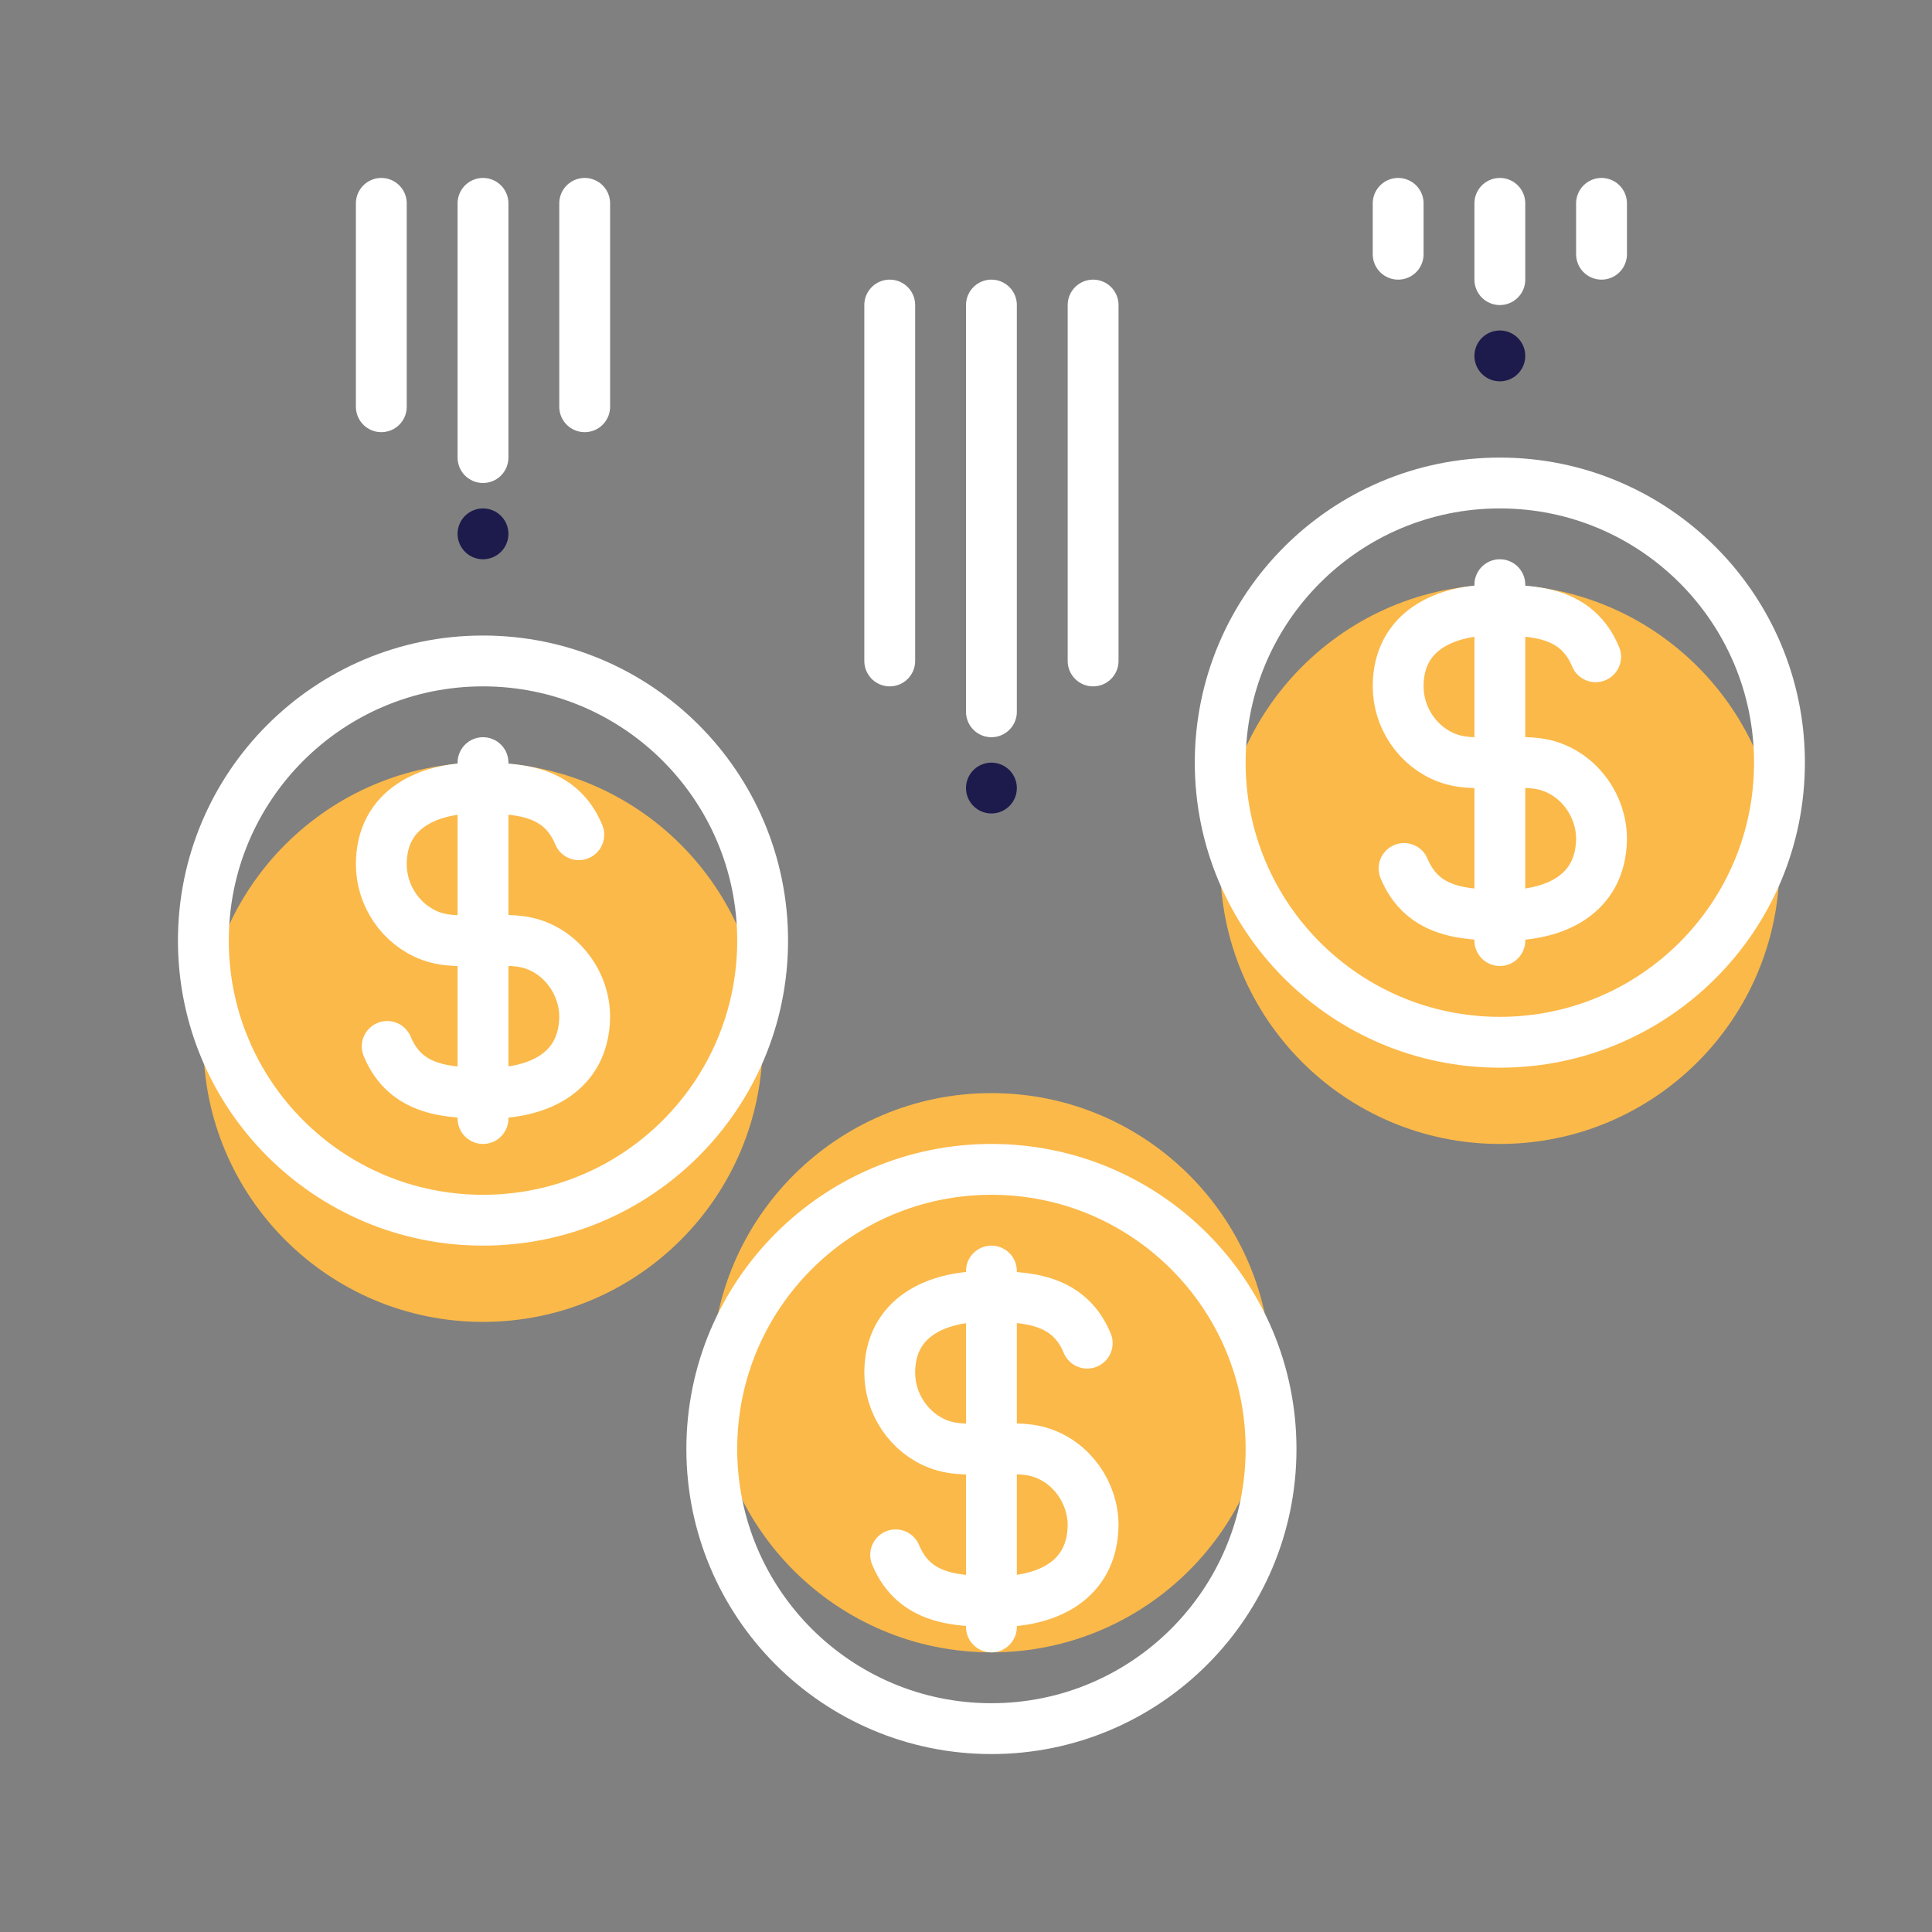 <?xml version="1.0" encoding="UTF-8"?>
<svg width="38px" height="38px" viewBox="0 0 38 38" version="1.1" xmlns="http://www.w3.org/2000/svg" xmlns:xlink="http://www.w3.org/1999/xlink">
    <rect x="0" y="0" width="38" height="38" fill="#808080" stroke="none"/>
    <title>Features_icon/Comission</title>
    <g id="Features_icon/Comission" stroke="none" stroke-width="1" fill="none" fill-rule="evenodd">
        <g id="Group-49" transform="translate(4, 4)">
            <path d="M21,23 C21,26.038 18.538,28.5 15.5,28.5 C12.463,28.5 10,26.038 10,23 C10,19.962 12.463,17.5 15.5,17.5 C18.538,17.5 21,19.962 21,23" id="Fill-1" fill="#FBB949"></path>
            <path d="M31,13 C31,16.038 28.538,18.5 25.5,18.5 C22.462,18.5 20,16.038 20,13 C20,9.963 22.462,7.5 25.5,7.5 C28.538,7.5 31,9.963 31,13" id="Fill-3" fill="#FBB949"></path>
            <path d="M11,16.5 C11,19.538 8.537,22 5.5,22 C2.462,22 0,19.538 0,16.5 C0,13.463 2.462,11 5.5,11 C8.537,11 11,13.463 11,16.5" id="Fill-5" fill="#FBB949"></path>
            <path d="M21,24.5 C21,27.538 18.538,30 15.5,30 C12.463,30 10,27.538 10,24.5 C10,21.462 12.463,19 15.5,19 C18.538,19 21,21.462 21,24.5 Z" id="Stroke-7" stroke="#FFFFFF" stroke-linecap="round" stroke-linejoin="round"></path>
            <path d="M17.384,22.418 C17.017,21.533 16.182,21.5 15.367,21.5 C14.429,21.5 13.5,21.901 13.5,23 C13.5,23.616 13.887,24.19 14.464,24.407 C14.794,24.531 15.154,24.5 15.5,24.5 C15.82,24.5 16.16,24.47 16.468,24.568 C17.081,24.763 17.5,25.361 17.5,26 C17.487,27.098 16.58,27.5 15.633,27.5 C14.818,27.5 13.983,27.468 13.616,26.582" id="Stroke-9" stroke="#FFFFFF" stroke-linecap="round" stroke-linejoin="round"></path>
            <line x1="15.5" y1="21" x2="15.5" y2="28" id="Stroke-11" stroke="#FFFFFF" stroke-linecap="round" stroke-linejoin="round"></line>
            <path d="M31,11 C31,14.037 28.538,16.5 25.5,16.5 C22.462,16.5 20,14.037 20,11 C20,7.963 22.462,5.5 25.5,5.5 C28.538,5.5 31,7.963 31,11 Z" id="Stroke-13" stroke="#FFFFFF" stroke-linecap="round" stroke-linejoin="round"></path>
            <path d="M27.384,8.918 C27.017,8.033 26.182,8 25.367,8 C24.429,8 23.5,8.402 23.5,9.5 C23.5,10.116 23.887,10.69 24.464,10.907 C24.794,11.031 25.154,11 25.5,11 C25.82,11 26.16,10.97 26.468,11.068 C27.081,11.263 27.5,11.861 27.5,12.5 C27.487,13.598 26.58,14 25.633,14 C24.818,14 23.983,13.967 23.616,13.082" id="Stroke-15" stroke="#FFFFFF" stroke-linecap="round" stroke-linejoin="round"></path>
            <line x1="25.5" y1="7.5" x2="25.5" y2="14.5" id="Stroke-17" stroke="#FFFFFF" stroke-linecap="round" stroke-linejoin="round"></line>
            <path d="M11,14.5 C11,17.538 8.537,20 5.5,20 C2.462,20 0,17.538 0,14.5 C0,11.463 2.462,9 5.5,9 C8.537,9 11,11.463 11,14.5 Z" id="Stroke-19" stroke="#FFFFFF" stroke-linecap="round" stroke-linejoin="round"></path>
            <path d="M7.384,12.418 C7.017,11.533 6.182,11.5 5.367,11.5 C4.429,11.5 3.5,11.902 3.5,13 C3.5,13.616 3.887,14.19 4.464,14.407 C4.794,14.531 5.154,14.5 5.5,14.5 C5.82,14.5 6.16,14.47 6.468,14.568 C7.081,14.763 7.5,15.361 7.5,16 C7.487,17.098 6.58,17.5 5.633,17.5 C4.818,17.5 3.983,17.468 3.616,16.582" id="Stroke-21" stroke="#FFFFFF" stroke-linecap="round" stroke-linejoin="round"></path>
            <line x1="5.5" y1="11" x2="5.5" y2="18" id="Stroke-23" stroke="#FFFFFF" stroke-linecap="round" stroke-linejoin="round"></line>
            <line x1="15.5" y1="2" x2="15.5" y2="10" id="Stroke-25" stroke="#FFFFFF" stroke-linecap="round" stroke-linejoin="round"></line>
            <line x1="5.5" y1="0" x2="5.5" y2="5" id="Stroke-27" stroke="#FFFFFF" stroke-linecap="round" stroke-linejoin="round"></line>
            <line x1="25.5" y1="0" x2="25.5" y2="1.5" id="Stroke-29" stroke="#FFFFFF" stroke-linecap="round" stroke-linejoin="round"></line>
            <line x1="15.5" y1="11.5" x2="15.5" y2="11.5" id="Stroke-31" stroke="#1D1B4C" stroke-linecap="round" stroke-linejoin="round"></line>
            <line x1="5.5" y1="6.5" x2="5.5" y2="6.5" id="Stroke-33" stroke="#1D1B4C" stroke-linecap="round" stroke-linejoin="round"></line>
            <line x1="25.5" y1="3" x2="25.5" y2="3" id="Stroke-35" stroke="#1D1B4C" stroke-linecap="round" stroke-linejoin="round"></line>
            <line x1="27.5" y1="0" x2="27.5" y2="1" id="Stroke-37" stroke="#FFFFFF" stroke-linecap="round" stroke-linejoin="round"></line>
            <line x1="23.5" y1="0" x2="23.5" y2="1" id="Stroke-39" stroke="#FFFFFF" stroke-linecap="round" stroke-linejoin="round"></line>
            <line x1="17.5" y1="2" x2="17.5" y2="9" id="Stroke-41" stroke="#FFFFFF" stroke-linecap="round" stroke-linejoin="round"></line>
            <line x1="13.5" y1="2" x2="13.5" y2="9" id="Stroke-43" stroke="#FFFFFF" stroke-linecap="round" stroke-linejoin="round"></line>
            <line x1="7.5" y1="0" x2="7.5" y2="4" id="Stroke-45" stroke="#FFFFFF" stroke-linecap="round" stroke-linejoin="round"></line>
            <line x1="3.5" y1="0" x2="3.5" y2="4" id="Stroke-47" stroke="#FFFFFF" stroke-linecap="round" stroke-linejoin="round"></line>
        </g>
    </g>
</svg>